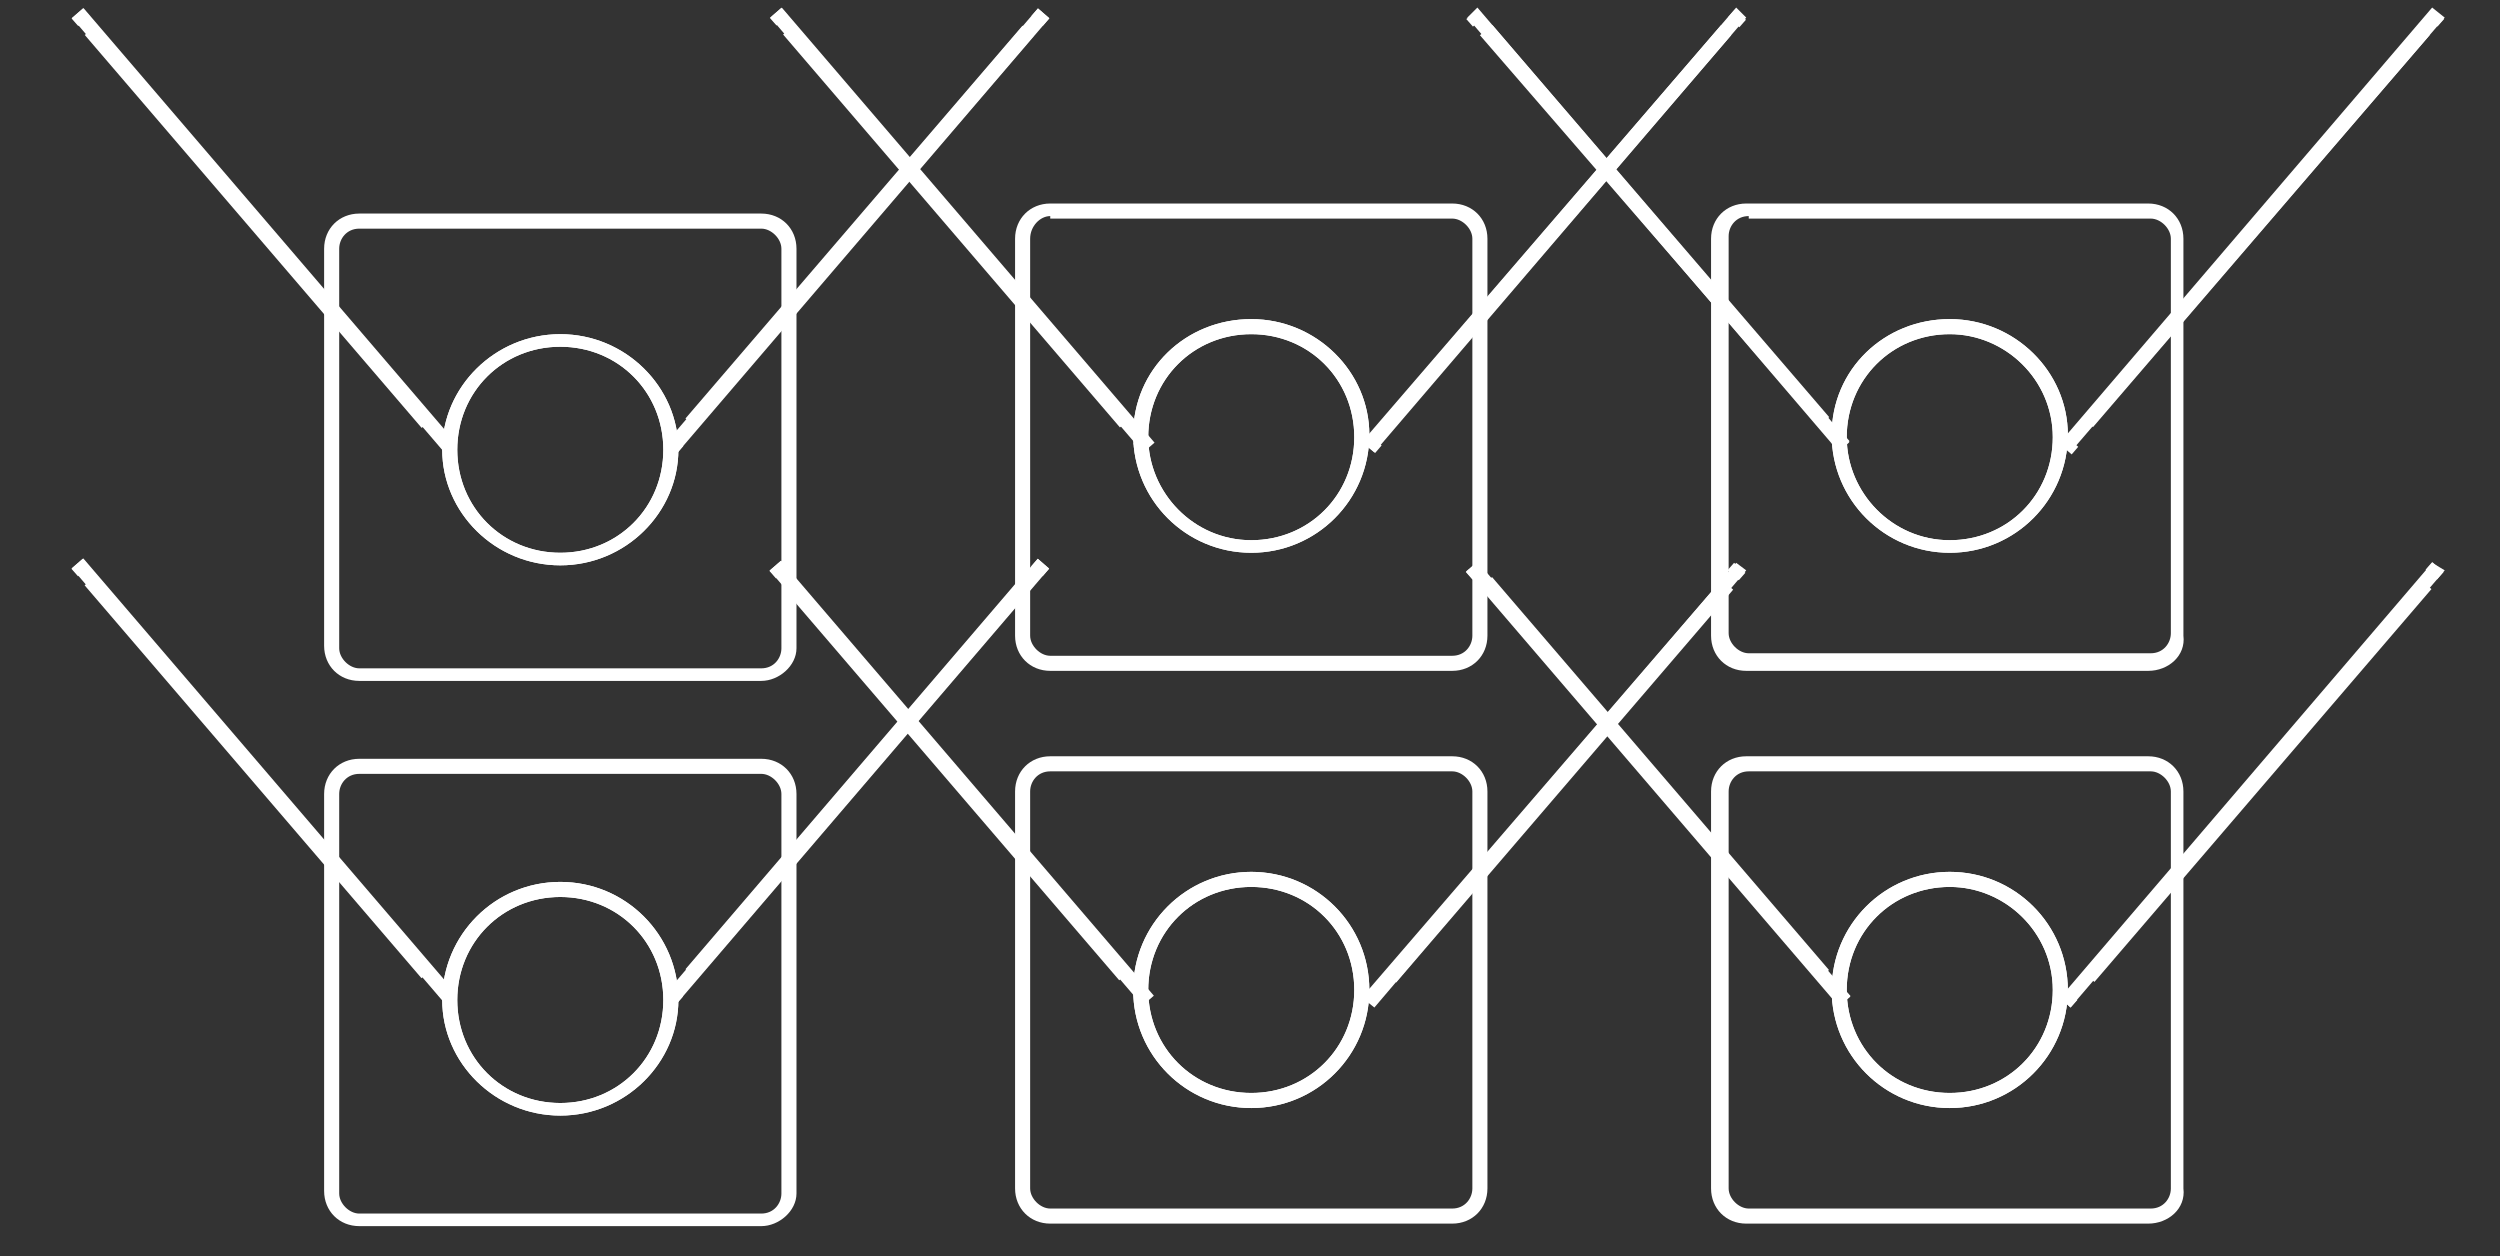 <?xml version="1.0" encoding="UTF-8"?>
<svg data-bbox="2.842 0.3 94.458 48.5" viewBox="0 0 99.5 50" xmlns="http://www.w3.org/2000/svg" data-type="color">
    <rect x="0" y="0" width="99.5" height="50" fill="#333333" stroke="none"/>
    <g>
        <path d="M30.3 27.1h-16c-.8 0-1.4-.6-1.4-1.4V9.9c0-.8.6-1.4 1.4-1.4h16c.8 0 1.4.6 1.4 1.4v15.9c0 .7-.7 1.3-1.4 1.3m-16-18c-.5 0-.8.4-.8.8v15.9c0 .4.4.8.8.8h16c.5 0 .8-.4.8-.8V9.9c0-.4-.4-.8-.8-.8z" fill="#ffffff" data-color="1"/>
        <path d="M22.3 22.5c-2.6 0-4.7-2.1-4.7-4.6s2.1-4.6 4.7-4.6 4.7 2.1 4.7 4.6-2.1 4.6-4.7 4.6m0-8.7c-2.3 0-4.1 1.8-4.1 4.1S20 22 22.3 22s4.1-1.8 4.1-4.1-1.8-4.1-4.1-4.1" fill="#ffffff" data-color="1"/>
        <path d="M22.3 22.5c-2.6 0-4.7-2.1-4.7-4.6s2.1-4.6 4.7-4.6 4.7 2.1 4.7 4.6-2.1 4.6-4.7 4.6m0-8.7c-2.3 0-4.1 1.8-4.1 4.1S20 22 22.3 22s4.1-1.8 4.1-4.1-1.8-4.1-4.1-4.1" fill="#ffffff" data-color="1"/>
        <path fill="#ffffff" d="m3.323.321 14.834 17.314-.455.39L2.867.712z" data-color="1"/>
        <path fill="#ffffff" d="m17.846 17.23.26.305-.457.39-.26-.305z" data-color="1"/>
        <path fill="#ffffff" d="m3.83 1.001 13.408 15.64-.456.39L3.374 1.392z" data-color="1"/>
        <path fill="#ffffff" d="m3.3.338.264.3-.451.397-.264-.3z" data-color="1"/>
        <path fill="#ffffff" d="m41.308.334.456.39-14.826 17.322-.455-.39z" data-color="1"/>
        <path fill="#ffffff" d="m26.74 17.36.457.39-.26.304-.456-.39z" data-color="1"/>
        <path fill="#ffffff" d="m40.695 1.022.456.39-13.415 15.634-.455-.39z" data-color="1"/>
        <path fill="#ffffff" d="m41.314.336.45.396-.263.3-.451-.396z" data-color="1"/>
        <path d="M57.8 26.7h-16c-.8 0-1.4-.6-1.4-1.4V9.5c0-.8.6-1.4 1.4-1.4h16c.8 0 1.4.6 1.4 1.4v15.8c0 .8-.6 1.4-1.4 1.4m-16-18.1c-.4 0-.8.4-.8.9v15.8c0 .4.4.8.8.8h16c.5 0 .8-.4.8-.8V9.5c0-.4-.4-.8-.8-.8h-16z" fill="#ffffff" data-color="1"/>
        <path d="M49.8 22c-2.6 0-4.7-2.1-4.7-4.7s2.1-4.6 4.7-4.6 4.7 2.1 4.7 4.6c0 2.6-2.1 4.7-4.7 4.7m0-8.7c-2.3 0-4.1 1.8-4.1 4.1 0 2.2 1.8 4.1 4.1 4.1s4.1-1.8 4.1-4.1-1.8-4.1-4.1-4.1" fill="#ffffff" data-color="1"/>
        <path d="M49.8 22c-2.6 0-4.7-2.1-4.7-4.7s2.1-4.6 4.7-4.6 4.7 2.1 4.7 4.6c0 2.6-2.1 4.7-4.7 4.7m0-8.7c-2.3 0-4.1 1.8-4.1 4.1 0 2.2 1.8 4.1 4.1 4.1s4.1-1.8 4.1-4.1-1.8-4.1-4.1-4.1" fill="#ffffff" data-color="1"/>
        <path fill="#ffffff" d="m31.116.303 14.835 17.315-.456.39L30.661.694z" data-color="1"/>
        <path fill="#ffffff" d="m45.561 17.275.26.304-.456.39-.26-.305z" data-color="1"/>
        <path fill="#ffffff" d="M31.623.983 45.03 16.622l-.456.39L31.167 1.373z" data-color="1"/>
        <path fill="#ffffff" d="m31.092.318.264.3-.45.396-.265-.3z" data-color="1"/>
        <path fill="#ffffff" d="m54.7 18-.5-.4L69.1.3l.4.4z" data-color="1"/>
        <path fill="#ffffff" d="m54.532 17.338.456.39-.26.304-.456-.39z" data-color="1"/>
        <path fill="#ffffff" d="m55.5 17-.4-.4L68.5 1l.4.4z" data-color="1"/>
        <path fill="#ffffff" d="m69.039.389.45.396-.264.3-.45-.396z" data-color="1"/>
        <path d="M85.5 26.7h-16c-.8 0-1.4-.6-1.4-1.4V9.5c0-.8.6-1.4 1.4-1.4h16c.8 0 1.4.6 1.4 1.4v15.8c.1.8-.6 1.4-1.4 1.4M69.6 8.6c-.5 0-.8.4-.8.8v15.8c0 .4.4.8.8.8h16c.5 0 .8-.4.8-.8V9.5c0-.4-.4-.8-.8-.8h-16z" fill="#ffffff" data-color="1"/>
        <path d="M77.6 22c-2.6 0-4.7-2.1-4.7-4.7s2.1-4.6 4.7-4.6 4.7 2.1 4.7 4.6c0 2.6-2.1 4.7-4.7 4.7m0-8.7c-2.3 0-4.1 1.8-4.1 4.1 0 2.2 1.8 4.1 4.1 4.1s4.1-1.8 4.1-4.1-1.9-4.1-4.1-4.1" fill="#ffffff" data-color="1"/>
        <path d="M77.6 22c-2.6 0-4.7-2.1-4.7-4.7s2.1-4.6 4.7-4.6 4.7 2.1 4.7 4.6c0 2.6-2.1 4.7-4.7 4.7m0-8.7c-2.3 0-4.1 1.8-4.1 4.1 0 2.2 1.8 4.1 4.1 4.1s4.1-1.8 4.1-4.1-1.9-4.1-4.1-4.1" fill="#ffffff" data-color="1"/>
        <path fill="#ffffff" d="M73.2 18 58.4.7l.4-.4 14.8 17.3z" data-color="1"/>
        <path fill="#ffffff" d="m73.353 17.255.26.304-.456.39-.26-.304z" data-color="1"/>
        <path fill="#ffffff" d="M72.4 17 58.9 1.4l.5-.4 13.4 15.6z" data-color="1"/>
        <path fill="#ffffff" d="m58.81.363.264.3-.451.396-.264-.3z" data-color="1"/>
        <path fill="#ffffff" d="m82.4 18-.4-.4L96.8.3l.5.4z" data-color="1"/>
        <path fill="#ffffff" d="m82.257 17.392.456.39-.26.304-.456-.39z" data-color="1"/>
        <path fill="#ffffff" d="m83.3 17-.4-.4L96.3 1l.4.4z" data-color="1"/>
        <path fill="#ffffff" d="m96.825.359.45.396-.263.3-.45-.396z" data-color="1"/>
        <path d="M30.3 48.8h-16c-.8 0-1.4-.6-1.4-1.4V31.6c0-.8.6-1.4 1.4-1.4h16c.8 0 1.4.6 1.4 1.4v15.9c0 .7-.7 1.3-1.4 1.3m-16-18c-.5 0-.8.4-.8.8v15.9c0 .4.4.8.8.8h16c.5 0 .8-.4.8-.8V31.6c0-.4-.4-.8-.8-.8z" fill="#ffffff" data-color="1"/>
        <path d="M22.3 44.4c-2.6 0-4.7-2.1-4.7-4.6 0-2.6 2.1-4.7 4.7-4.7s4.7 2.1 4.7 4.7c0 2.5-2.1 4.6-4.7 4.6m0-8.7c-2.3 0-4.1 1.8-4.1 4.1s1.8 4.1 4.1 4.1 4.1-1.8 4.1-4.1-1.8-4.1-4.1-4.1" fill="#ffffff" data-color="1"/>
        <path d="M22.3 44.4c-2.6 0-4.7-2.1-4.7-4.6 0-2.6 2.1-4.7 4.7-4.7s4.7 2.1 4.7 4.7c0 2.5-2.1 4.6-4.7 4.6m0-8.7c-2.3 0-4.1 1.8-4.1 4.1s1.8 4.1 4.1 4.1 4.1-1.8 4.1-4.1-1.8-4.1-4.1-4.1" fill="#ffffff" data-color="1"/>
        <path fill="#ffffff" d="M3.315 22.224 18.15 39.538l-.455.39L2.86 22.614z" data-color="1"/>
        <path fill="#ffffff" d="m17.897 39.209.264.3-.45.396-.265-.3z" data-color="1"/>
        <path fill="#ffffff" d="m3.823 22.904 13.408 15.639-.455.39L3.368 23.295z" data-color="1"/>
        <path fill="#ffffff" d="m3.292 22.24.264.301-.45.396-.264-.3z" data-color="1"/>
        <path fill="#ffffff" d="m41.3 22.238.455.39L26.93 39.95l-.456-.39z" data-color="1"/>
        <path fill="#ffffff" d="m26.734 39.264.45.396-.264.3-.45-.396z" data-color="1"/>
        <path fill="#ffffff" d="m40.678 22.923.456.39-13.395 15.65-.456-.39z" data-color="1"/>
        <path fill="#ffffff" d="m41.306 22.24.45.396-.263.3-.451-.395z" data-color="1"/>
        <path d="M57.8 48.7h-16c-.8 0-1.4-.6-1.4-1.4V31.5c0-.8.6-1.4 1.4-1.4h16c.8 0 1.4.6 1.4 1.4v15.8c0 .8-.6 1.4-1.4 1.4m-16-18c-.5 0-.8.4-.8.8v15.8c0 .4.4.8.8.8h16c.5 0 .8-.4.8-.8V31.5c0-.4-.4-.8-.8-.8z" fill="#ffffff" data-color="1"/>
        <path d="M49.8 44.1c-2.6 0-4.7-2.1-4.7-4.7s2.1-4.7 4.7-4.7 4.7 2.1 4.7 4.7-2.1 4.7-4.7 4.7m0-8.8c-2.3 0-4.1 1.8-4.1 4.1s1.8 4.1 4.1 4.1 4.1-1.8 4.1-4.1-1.8-4.1-4.1-4.1" fill="#ffffff" data-color="1"/>
        <path d="M49.8 44.1c-2.6 0-4.7-2.1-4.7-4.7s2.1-4.7 4.7-4.7 4.7 2.1 4.7 4.7-2.1 4.7-4.7 4.7m0-8.8c-2.3 0-4.1 1.8-4.1 4.1s1.8 4.1 4.1 4.1 4.1-1.8 4.1-4.1-1.8-4.1-4.1-4.1" fill="#ffffff" data-color="1"/>
        <path fill="#ffffff" d="m31.09 22.313 14.833 17.315-.455.39-14.835-17.314z" data-color="1"/>
        <path fill="#ffffff" d="m45.595 39.362.264.3-.45.396-.265-.3z" data-color="1"/>
        <path fill="#ffffff" d="m31.592 22.989 13.41 15.637-.456.39-13.41-15.637z" data-color="1"/>
        <path fill="#ffffff" d="m31.073 22.325.264.3-.451.396-.264-.3z" data-color="1"/>
        <path fill="#ffffff" d="m54.7 40.1-.5-.4 14.9-17.3.4.3z" data-color="1"/>
        <path fill="#ffffff" d="m54.502 39.352.45.396-.263.3-.45-.396z" data-color="1"/>
        <path fill="#ffffff" d="m68.525 23.078.455.39-13.412 15.636-.456-.391z" data-color="1"/>
        <path fill="#ffffff" d="m69.016 22.4.45.395-.264.3-.45-.395z" data-color="1"/>
        <path d="M85.5 48.7h-16c-.8 0-1.4-.6-1.4-1.4V31.5c0-.8.6-1.4 1.4-1.4h16c.8 0 1.4.6 1.4 1.4v15.8c.1.8-.6 1.4-1.4 1.4m-15.9-18c-.5 0-.8.4-.8.8v15.8c0 .4.4.8.8.8h16c.5 0 .8-.4.8-.8V31.5c0-.4-.4-.8-.8-.8z" fill="#ffffff" data-color="1"/>
        <path d="M77.6 44.1c-2.6 0-4.7-2.1-4.7-4.7s2.1-4.7 4.7-4.7 4.7 2.1 4.7 4.7-2.1 4.7-4.7 4.7m0-8.8c-2.3 0-4.1 1.8-4.1 4.1s1.8 4.1 4.1 4.1 4.1-1.8 4.1-4.1-1.9-4.1-4.1-4.1" fill="#ffffff" data-color="1"/>
        <path d="M77.6 44.1c-2.6 0-4.7-2.1-4.7-4.7s2.1-4.7 4.7-4.7 4.7 2.1 4.7 4.7-2.1 4.7-4.7 4.7m0-8.8c-2.3 0-4.1 1.8-4.1 4.1s1.8 4.1 4.1 4.1 4.1-1.8 4.1-4.1-1.9-4.1-4.1-4.1" fill="#ffffff" data-color="1"/>
        <path fill="#ffffff" d="m58.802 22.356 14.84 17.31-.455.39-14.84-17.31z" data-color="1"/>
        <path fill="#ffffff" d="m73.387 39.341.264.3-.45.397-.265-.3z" data-color="1"/>
        <path fill="#ffffff" d="m59.384 22.968 13.41 15.638-.455.39-13.41-15.637z" data-color="1"/>
        <path fill="#ffffff" d="m58.79 22.37.265.301-.451.396-.264-.3z" data-color="1"/>
        <path fill="#ffffff" d="m82.4 40.1-.4-.4 14.8-17.3.5.3z" data-color="1"/>
        <path fill="#ffffff" d="m82.227 39.404.45.396-.264.3-.45-.395z" data-color="1"/>
        <path fill="#ffffff" d="m96.316 23.055.455.391-13.413 15.635-.455-.39z" data-color="1"/>
        <path fill="#ffffff" d="m96.803 22.37.45.396-.263.3-.451-.396z" data-color="1"/>
    </g>
</svg>
